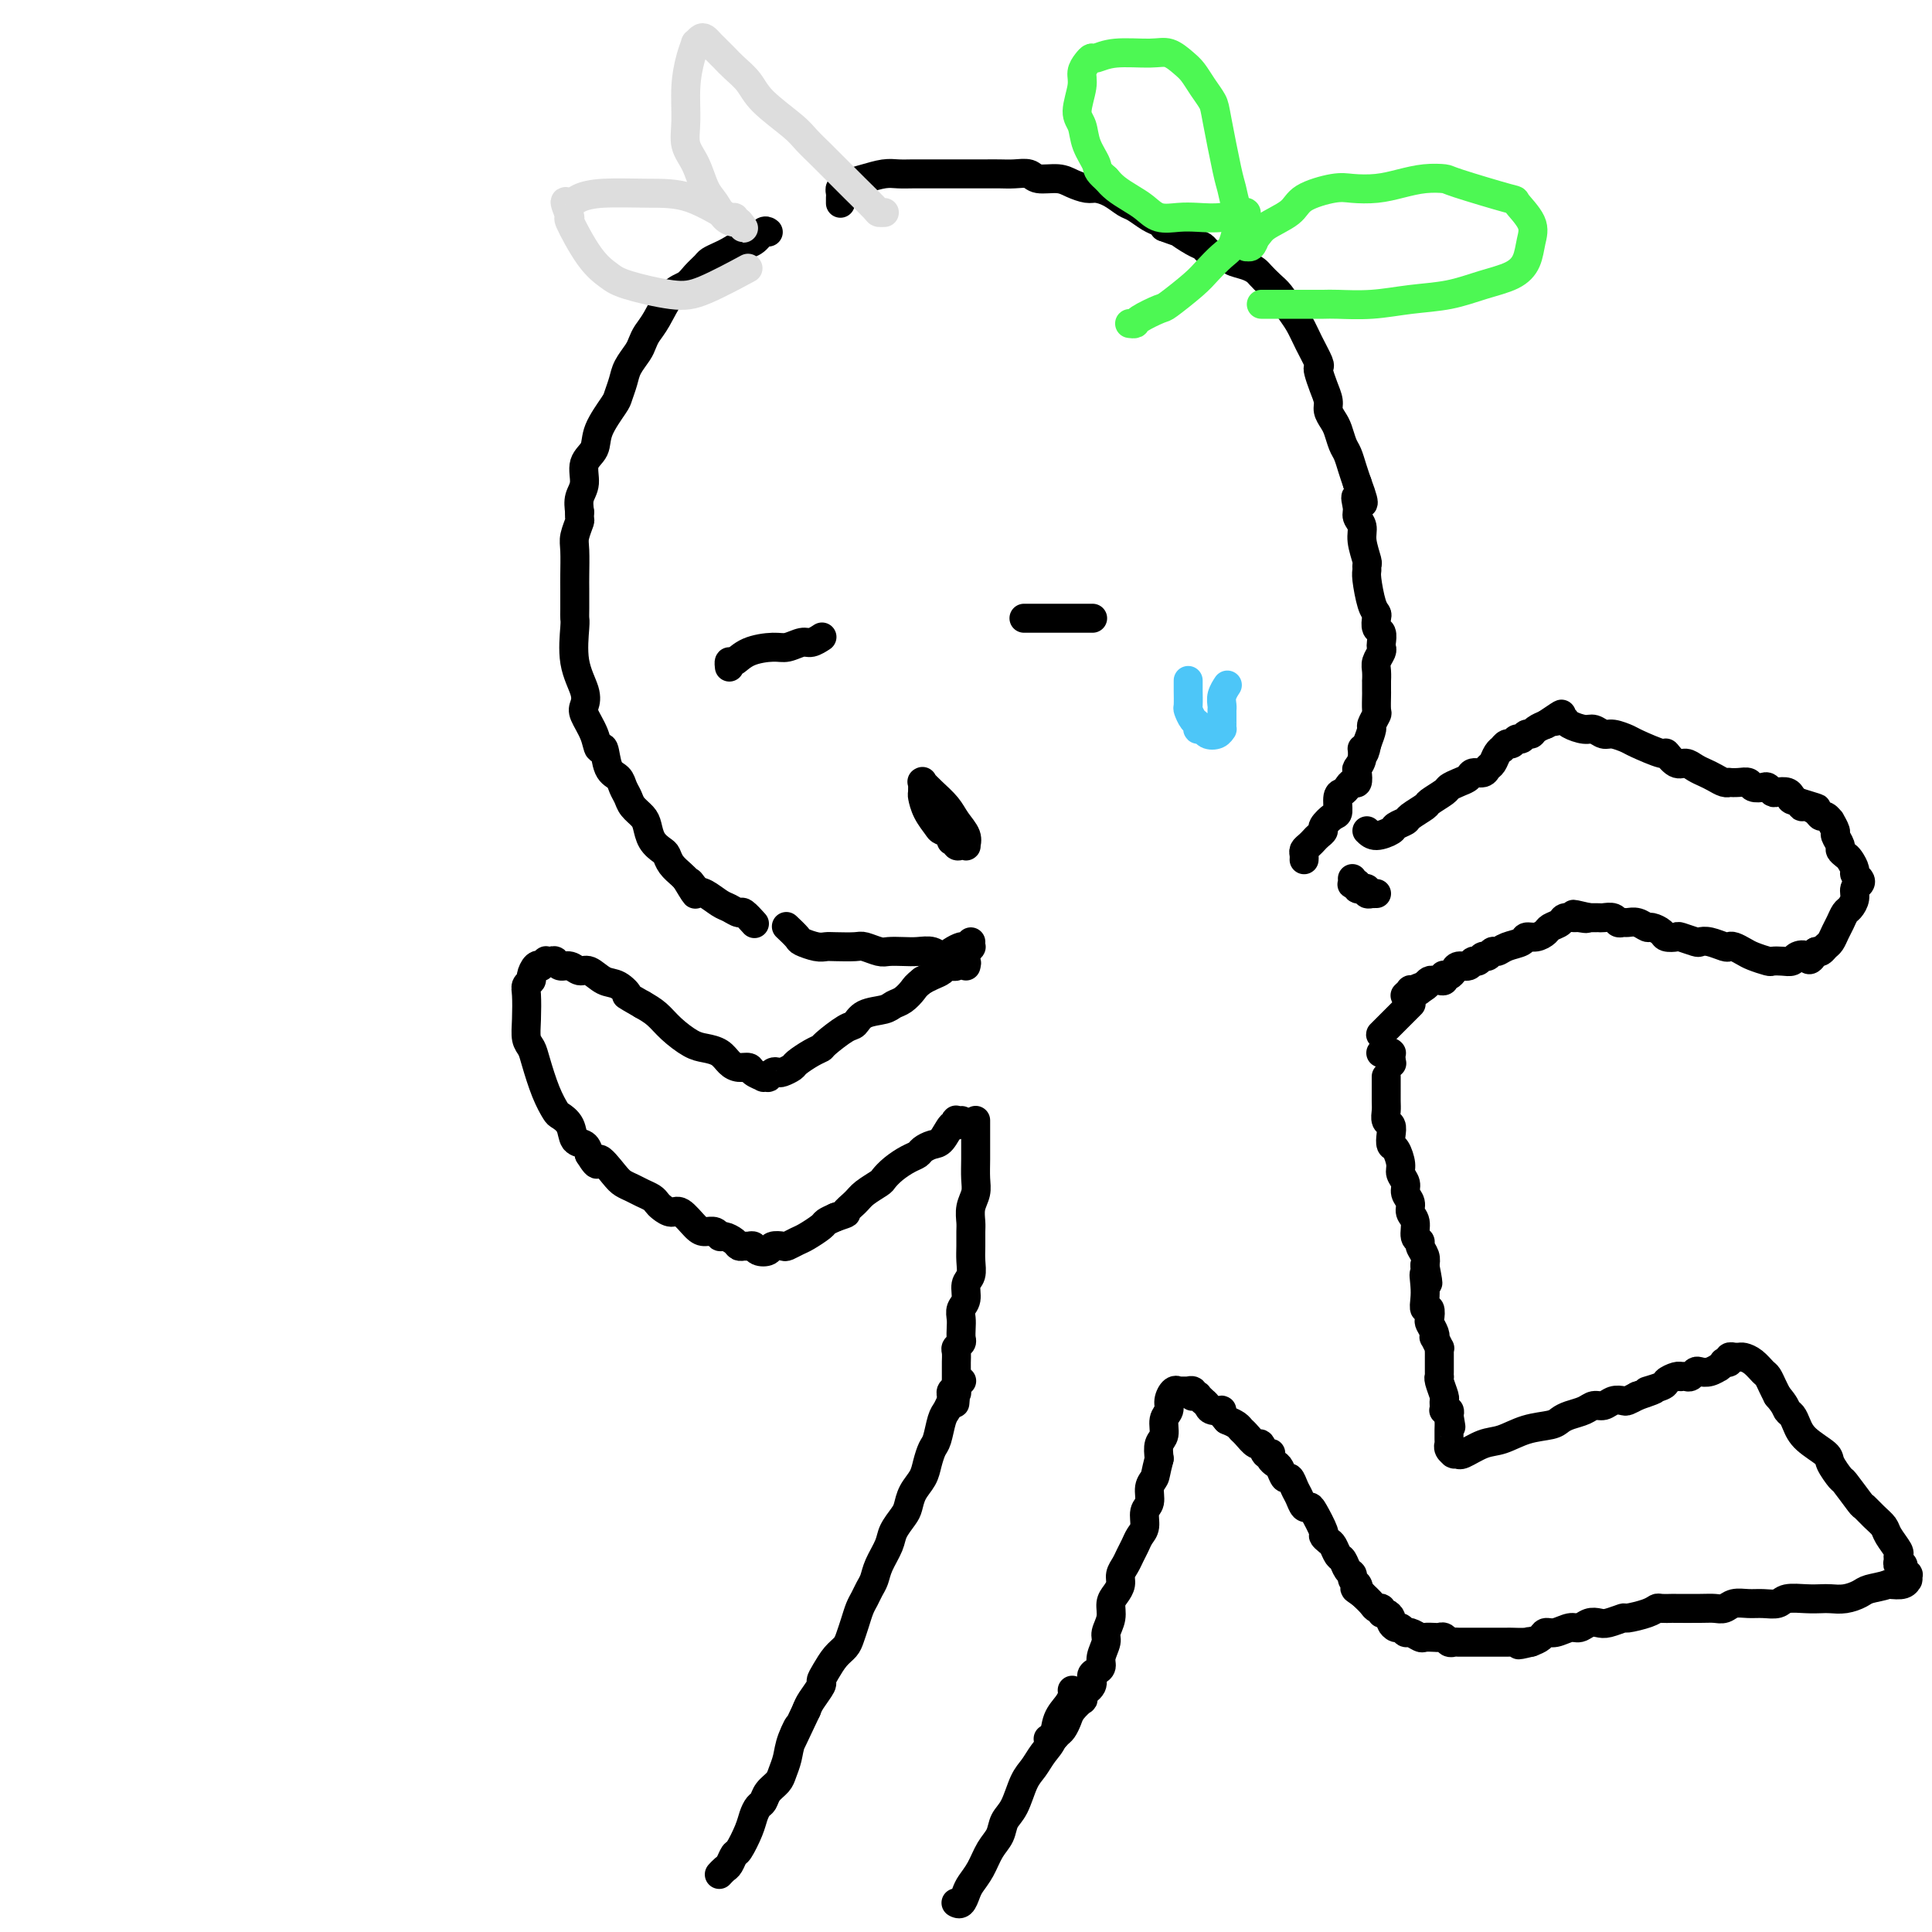<svg viewBox='0 0 400 400' version='1.1' xmlns='http://www.w3.org/2000/svg' xmlns:xlink='http://www.w3.org/1999/xlink'><g fill='none' stroke='rgb(0,0,0)' stroke-width='6' stroke-linecap='round' stroke-linejoin='round'><path d='M159,48c0.005,0.004 0.011,0.008 0,0c-0.011,-0.008 -0.037,-0.027 0,0c0.037,0.027 0.137,0.101 0,0c-0.137,-0.101 -0.512,-0.378 -1,0c-0.488,0.378 -1.090,1.411 -2,2c-0.910,0.589 -2.127,0.734 -3,1c-0.873,0.266 -1.403,0.651 -2,1c-0.597,0.349 -1.261,0.660 -2,1c-0.739,0.340 -1.552,0.707 -2,1c-0.448,0.293 -0.532,0.511 -1,1c-0.468,0.489 -1.319,1.247 -2,2c-0.681,0.753 -1.191,1.500 -2,2c-0.809,0.500 -1.918,0.752 -3,2c-1.082,1.248 -2.139,3.492 -3,5c-0.861,1.508 -1.526,2.279 -2,3c-0.474,0.721 -0.758,1.391 -1,2c-0.242,0.609 -0.444,1.158 -1,2c-0.556,0.842 -1.466,1.978 -2,3c-0.534,1.022 -0.691,1.929 -1,3c-0.309,1.071 -0.770,2.305 -1,3c-0.230,0.695 -0.229,0.850 -1,2c-0.771,1.150 -2.316,3.294 -3,5c-0.684,1.706 -0.509,2.974 -1,4c-0.491,1.026 -1.647,1.811 -2,3c-0.353,1.189 0.097,2.782 0,4c-0.097,1.218 -0.742,2.062 -1,3c-0.258,0.938 -0.129,1.969 0,3'/><path d='M120,106c-0.094,1.847 0.171,1.466 0,2c-0.171,0.534 -0.778,1.985 -1,3c-0.222,1.015 -0.060,1.596 0,3c0.060,1.404 0.017,3.632 0,5c-0.017,1.368 -0.006,1.876 0,3c0.006,1.124 0.009,2.863 0,4c-0.009,1.137 -0.030,1.670 0,2c0.030,0.330 0.111,0.457 0,2c-0.111,1.543 -0.415,4.502 0,7c0.415,2.498 1.550,4.534 2,6c0.450,1.466 0.215,2.361 0,3c-0.215,0.639 -0.409,1.022 0,2c0.409,0.978 1.423,2.551 2,4c0.577,1.449 0.718,2.772 1,3c0.282,0.228 0.706,-0.641 1,0c0.294,0.641 0.459,2.790 1,4c0.541,1.210 1.458,1.479 2,2c0.542,0.521 0.709,1.293 1,2c0.291,0.707 0.707,1.348 1,2c0.293,0.652 0.463,1.316 1,2c0.537,0.684 1.439,1.387 2,2c0.561,0.613 0.779,1.137 1,2c0.221,0.863 0.444,2.066 1,3c0.556,0.934 1.445,1.598 2,2c0.555,0.402 0.778,0.541 1,1c0.222,0.459 0.444,1.239 1,2c0.556,0.761 1.444,1.503 2,2c0.556,0.497 0.778,0.748 1,1'/><path d='M142,182c3.436,5.743 1.525,2.102 1,1c-0.525,-1.102 0.336,0.336 1,1c0.664,0.664 1.132,0.554 2,1c0.868,0.446 2.135,1.448 3,2c0.865,0.552 1.328,0.656 2,1c0.672,0.344 1.553,0.929 2,1c0.447,0.071 0.460,-0.373 1,0c0.540,0.373 1.607,1.562 2,2c0.393,0.438 0.112,0.125 0,0c-0.112,-0.125 -0.056,-0.063 0,0'/><path d='M174,42c-0.001,-0.025 -0.001,-0.049 0,0c0.001,0.049 0.004,0.172 0,0c-0.004,-0.172 -0.013,-0.637 0,-1c0.013,-0.363 0.050,-0.622 0,-1c-0.050,-0.378 -0.187,-0.876 0,-1c0.187,-0.124 0.696,0.124 1,0c0.304,-0.124 0.402,-0.622 1,-1c0.598,-0.378 1.696,-0.637 3,-1c1.304,-0.363 2.813,-0.829 4,-1c1.187,-0.171 2.050,-0.046 3,0c0.950,0.046 1.987,0.012 3,0c1.013,-0.012 2.004,-0.003 3,0c0.996,0.003 1.999,0.001 3,0c1.001,-0.001 2.000,0.000 3,0c1.000,-0.000 2.001,-0.001 3,0c0.999,0.001 1.995,0.004 3,0c1.005,-0.004 2.019,-0.016 3,0c0.981,0.016 1.928,0.060 3,0c1.072,-0.060 2.269,-0.222 3,0c0.731,0.222 0.996,0.830 2,1c1.004,0.170 2.747,-0.096 4,0c1.253,0.096 2.016,0.555 3,1c0.984,0.445 2.188,0.878 3,1c0.812,0.122 1.232,-0.066 2,0c0.768,0.066 1.883,0.385 3,1c1.117,0.615 2.236,1.527 3,2c0.764,0.473 1.174,0.508 2,1c0.826,0.492 2.069,1.440 3,2c0.931,0.560 1.552,0.731 2,1c0.448,0.269 0.724,0.634 1,1'/><path d='M241,47c4.859,1.820 3.006,0.870 3,1c-0.006,0.130 1.834,1.340 3,2c1.166,0.660 1.659,0.768 2,1c0.341,0.232 0.532,0.587 1,1c0.468,0.413 1.215,0.884 2,1c0.785,0.116 1.610,-0.125 2,0c0.390,0.125 0.345,0.614 1,1c0.655,0.386 2.010,0.669 3,1c0.990,0.331 1.616,0.711 2,1c0.384,0.289 0.526,0.488 1,1c0.474,0.512 1.281,1.336 2,2c0.719,0.664 1.349,1.169 2,2c0.651,0.831 1.323,1.988 2,3c0.677,1.012 1.357,1.880 2,3c0.643,1.120 1.247,2.491 2,4c0.753,1.509 1.656,3.157 2,4c0.344,0.843 0.130,0.883 0,1c-0.130,0.117 -0.175,0.311 0,1c0.175,0.689 0.572,1.874 1,3c0.428,1.126 0.888,2.192 1,3c0.112,0.808 -0.125,1.356 0,2c0.125,0.644 0.611,1.383 1,2c0.389,0.617 0.682,1.113 1,2c0.318,0.887 0.663,2.166 1,3c0.337,0.834 0.668,1.225 1,2c0.332,0.775 0.666,1.936 1,3c0.334,1.064 0.667,2.032 1,3'/><path d='M281,100c2.471,6.618 0.647,3.661 0,3c-0.647,-0.661 -0.117,0.972 0,2c0.117,1.028 -0.179,1.452 0,2c0.179,0.548 0.833,1.222 1,2c0.167,0.778 -0.152,1.662 0,3c0.152,1.338 0.776,3.132 1,4c0.224,0.868 0.050,0.810 0,1c-0.050,0.190 0.025,0.627 0,1c-0.025,0.373 -0.151,0.681 0,2c0.151,1.319 0.580,3.648 1,5c0.420,1.352 0.831,1.728 1,2c0.169,0.272 0.098,0.440 0,1c-0.098,0.560 -0.221,1.511 0,2c0.221,0.489 0.788,0.515 1,1c0.212,0.485 0.071,1.428 0,2c-0.071,0.572 -0.072,0.774 0,1c0.072,0.226 0.215,0.475 0,1c-0.215,0.525 -0.790,1.325 -1,2c-0.210,0.675 -0.056,1.225 0,2c0.056,0.775 0.015,1.774 0,2c-0.015,0.226 -0.003,-0.319 0,0c0.003,0.319 -0.003,1.504 0,2c0.003,0.496 0.016,0.302 0,1c-0.016,0.698 -0.059,2.286 0,3c0.059,0.714 0.222,0.552 0,1c-0.222,0.448 -0.829,1.505 -1,2c-0.171,0.495 0.094,0.427 0,1c-0.094,0.573 -0.547,1.786 -1,3'/><path d='M283,154c-0.707,3.694 -0.973,1.428 -1,1c-0.027,-0.428 0.186,0.981 0,2c-0.186,1.019 -0.771,1.649 -1,2c-0.229,0.351 -0.103,0.423 0,1c0.103,0.577 0.181,1.658 0,2c-0.181,0.342 -0.622,-0.055 -1,0c-0.378,0.055 -0.691,0.563 -1,1c-0.309,0.437 -0.612,0.803 -1,1c-0.388,0.197 -0.860,0.224 -1,1c-0.140,0.776 0.050,2.302 0,3c-0.050,0.698 -0.342,0.568 -1,1c-0.658,0.432 -1.682,1.425 -2,2c-0.318,0.575 0.069,0.731 0,1c-0.069,0.269 -0.593,0.649 -1,1c-0.407,0.351 -0.698,0.672 -1,1c-0.302,0.328 -0.617,0.662 -1,1c-0.383,0.338 -0.835,0.679 -1,1c-0.165,0.321 -0.044,0.622 0,1c0.044,0.378 0.012,0.832 0,1c-0.012,0.168 -0.003,0.048 0,0c0.003,-0.048 0.002,-0.024 0,0'/><path d='M163,192c-0.001,-0.001 -0.002,-0.002 0,0c0.002,0.002 0.008,0.007 0,0c-0.008,-0.007 -0.029,-0.027 0,0c0.029,0.027 0.108,0.102 0,0c-0.108,-0.102 -0.405,-0.381 0,0c0.405,0.381 1.510,1.423 2,2c0.490,0.577 0.366,0.691 1,1c0.634,0.309 2.027,0.814 3,1c0.973,0.186 1.524,0.054 2,0c0.476,-0.054 0.875,-0.028 2,0c1.125,0.028 2.976,0.060 4,0c1.024,-0.060 1.222,-0.212 2,0c0.778,0.212 2.138,0.788 3,1c0.862,0.212 1.228,0.061 2,0c0.772,-0.061 1.950,-0.033 3,0c1.050,0.033 1.973,0.072 3,0c1.027,-0.072 2.159,-0.254 3,0c0.841,0.254 1.392,0.943 2,1c0.608,0.057 1.273,-0.520 2,-1c0.727,-0.480 1.515,-0.864 2,-1c0.485,-0.136 0.666,-0.023 1,0c0.334,0.023 0.822,-0.046 1,0c0.178,0.046 0.048,0.205 0,0c-0.048,-0.205 -0.014,-0.773 0,-1c0.014,-0.227 0.007,-0.114 0,0'/><path d='M200,200c0.114,-0.425 0.228,-0.850 0,-1c-0.228,-0.150 -0.797,-0.026 -1,0c-0.203,0.026 -0.040,-0.047 0,0c0.040,0.047 -0.042,0.212 0,0c0.042,-0.212 0.207,-0.803 0,-1c-0.207,-0.197 -0.788,-0.001 -1,0c-0.212,0.001 -0.056,-0.192 0,0c0.056,0.192 0.011,0.769 0,1c-0.011,0.231 0.012,0.115 0,0c-0.012,-0.115 -0.059,-0.228 0,0c0.059,0.228 0.224,0.796 0,1c-0.224,0.204 -0.836,0.044 -1,0c-0.164,-0.044 0.122,0.030 0,0c-0.122,-0.030 -0.651,-0.163 -1,0c-0.349,0.163 -0.517,0.621 -1,1c-0.483,0.379 -1.281,0.680 -2,1c-0.719,0.320 -1.360,0.660 -2,1'/><path d='M191,203c-1.442,1.118 -1.549,1.412 -2,2c-0.451,0.588 -1.248,1.471 -2,2c-0.752,0.529 -1.459,0.703 -2,1c-0.541,0.297 -0.916,0.717 -2,1c-1.084,0.283 -2.878,0.429 -4,1c-1.122,0.571 -1.573,1.566 -2,2c-0.427,0.434 -0.829,0.305 -2,1c-1.171,0.695 -3.111,2.213 -4,3c-0.889,0.787 -0.728,0.841 -1,1c-0.272,0.159 -0.976,0.421 -2,1c-1.024,0.579 -2.368,1.475 -3,2c-0.632,0.525 -0.552,0.680 -1,1c-0.448,0.320 -1.425,0.804 -2,1c-0.575,0.196 -0.747,0.105 -1,0c-0.253,-0.105 -0.588,-0.224 -1,0c-0.412,0.224 -0.902,0.789 -1,1c-0.098,0.211 0.196,0.067 0,0c-0.196,-0.067 -0.881,-0.056 -1,0c-0.119,0.056 0.330,0.157 0,0c-0.330,-0.157 -1.438,-0.570 -2,-1c-0.562,-0.430 -0.576,-0.875 -1,-1c-0.424,-0.125 -1.256,0.070 -2,0c-0.744,-0.070 -1.399,-0.406 -2,-1c-0.601,-0.594 -1.147,-1.447 -2,-2c-0.853,-0.553 -2.013,-0.806 -3,-1c-0.987,-0.194 -1.801,-0.330 -3,-1c-1.199,-0.670 -2.784,-1.873 -4,-3c-1.216,-1.127 -2.062,-2.179 -3,-3c-0.938,-0.821 -1.969,-1.410 -3,-2'/><path d='M133,208c-4.618,-2.659 -3.163,-1.808 -3,-2c0.163,-0.192 -0.967,-1.429 -2,-2c-1.033,-0.571 -1.968,-0.478 -3,-1c-1.032,-0.522 -2.160,-1.660 -3,-2c-0.840,-0.340 -1.390,0.119 -2,0c-0.610,-0.119 -1.278,-0.816 -2,-1c-0.722,-0.184 -1.499,0.146 -2,0c-0.501,-0.146 -0.727,-0.768 -1,-1c-0.273,-0.232 -0.594,-0.076 -1,0c-0.406,0.076 -0.896,0.071 -1,0c-0.104,-0.071 0.178,-0.208 0,0c-0.178,0.208 -0.817,0.763 -1,1c-0.183,0.237 0.091,0.157 0,0c-0.091,-0.157 -0.546,-0.393 -1,0c-0.454,0.393 -0.906,1.413 -1,2c-0.094,0.587 0.170,0.741 0,1c-0.170,0.259 -0.774,0.621 -1,1c-0.226,0.379 -0.072,0.773 0,2c0.072,1.227 0.063,3.286 0,5c-0.063,1.714 -0.182,3.083 0,4c0.182,0.917 0.663,1.383 1,2c0.337,0.617 0.528,1.385 1,3c0.472,1.615 1.225,4.075 2,6c0.775,1.925 1.573,3.313 2,4c0.427,0.687 0.482,0.673 1,1c0.518,0.327 1.500,0.995 2,2c0.500,1.005 0.519,2.348 1,3c0.481,0.652 1.423,0.615 2,1c0.577,0.385 0.788,1.193 1,2'/><path d='M122,239c2.308,3.786 1.577,1.252 2,1c0.423,-0.252 2.001,1.778 3,3c0.999,1.222 1.420,1.637 2,2c0.580,0.363 1.320,0.674 2,1c0.680,0.326 1.299,0.666 2,1c0.701,0.334 1.485,0.661 2,1c0.515,0.339 0.761,0.690 1,1c0.239,0.310 0.473,0.581 1,1c0.527,0.419 1.349,0.987 2,1c0.651,0.013 1.130,-0.528 2,0c0.870,0.528 2.130,2.127 3,3c0.870,0.873 1.350,1.021 2,1c0.650,-0.021 1.469,-0.212 2,0c0.531,0.212 0.772,0.827 1,1c0.228,0.173 0.442,-0.097 1,0c0.558,0.097 1.459,0.561 2,1c0.541,0.439 0.721,0.853 1,1c0.279,0.147 0.656,0.026 1,0c0.344,-0.026 0.654,0.042 1,0c0.346,-0.042 0.727,-0.194 1,0c0.273,0.194 0.439,0.732 1,1c0.561,0.268 1.515,0.265 2,0c0.485,-0.265 0.499,-0.791 1,-1c0.501,-0.209 1.490,-0.101 2,0c0.510,0.101 0.542,0.196 1,0c0.458,-0.196 1.344,-0.682 2,-1c0.656,-0.318 1.083,-0.467 2,-1c0.917,-0.533 2.324,-1.451 3,-2c0.676,-0.549 0.622,-0.728 1,-1c0.378,-0.272 1.189,-0.636 2,-1'/><path d='M173,252c3.136,-1.058 1.977,-0.702 2,-1c0.023,-0.298 1.226,-1.248 2,-2c0.774,-0.752 1.117,-1.304 2,-2c0.883,-0.696 2.306,-1.534 3,-2c0.694,-0.466 0.657,-0.558 1,-1c0.343,-0.442 1.065,-1.232 2,-2c0.935,-0.768 2.085,-1.513 3,-2c0.915,-0.487 1.597,-0.717 2,-1c0.403,-0.283 0.528,-0.621 1,-1c0.472,-0.379 1.289,-0.799 2,-1c0.711,-0.201 1.314,-0.183 2,-1c0.686,-0.817 1.456,-2.468 2,-3c0.544,-0.532 0.864,0.053 1,0c0.136,-0.053 0.089,-0.746 0,-1c-0.089,-0.254 -0.220,-0.068 0,0c0.220,0.068 0.790,0.018 1,0c0.210,-0.018 0.060,-0.005 0,0c-0.060,0.005 -0.030,0.003 0,0'/><path d='M280,182c0.002,0.030 0.004,0.061 0,0c-0.004,-0.061 -0.015,-0.212 0,0c0.015,0.212 0.057,0.788 0,1c-0.057,0.212 -0.213,0.061 0,0c0.213,-0.061 0.793,-0.030 1,0c0.207,0.030 0.040,0.061 0,0c-0.040,-0.061 0.046,-0.214 0,0c-0.046,0.214 -0.224,0.793 0,1c0.224,0.207 0.848,0.041 1,0c0.152,-0.041 -0.170,0.041 0,0c0.170,-0.041 0.833,-0.207 1,0c0.167,0.207 -0.161,0.788 0,1c0.161,0.212 0.813,0.057 1,0c0.187,-0.057 -0.089,-0.016 0,0c0.089,0.016 0.545,0.008 1,0'/><path d='M283,172c0.520,0.513 1.040,1.025 2,1c0.960,-0.025 2.359,-0.588 3,-1c0.641,-0.412 0.523,-0.673 1,-1c0.477,-0.327 1.550,-0.721 2,-1c0.450,-0.279 0.277,-0.442 1,-1c0.723,-0.558 2.343,-1.512 3,-2c0.657,-0.488 0.351,-0.512 1,-1c0.649,-0.488 2.253,-1.441 3,-2c0.747,-0.559 0.638,-0.723 1,-1c0.362,-0.277 1.196,-0.666 2,-1c0.804,-0.334 1.577,-0.613 2,-1c0.423,-0.387 0.494,-0.881 1,-1c0.506,-0.119 1.446,0.136 2,0c0.554,-0.136 0.722,-0.662 1,-1c0.278,-0.338 0.666,-0.487 1,-1c0.334,-0.513 0.614,-1.390 1,-2c0.386,-0.610 0.877,-0.952 1,-1c0.123,-0.048 -0.122,0.198 0,0c0.122,-0.198 0.610,-0.842 1,-1c0.390,-0.158 0.682,0.169 1,0c0.318,-0.169 0.661,-0.833 1,-1c0.339,-0.167 0.673,0.162 1,0c0.327,-0.162 0.649,-0.814 1,-1c0.351,-0.186 0.733,0.094 1,0c0.267,-0.094 0.418,-0.564 1,-1c0.582,-0.436 1.595,-0.839 2,-1c0.405,-0.161 0.203,-0.081 0,0'/><path d='M320,150c5.358,-3.633 2.752,-1.716 2,-1c-0.752,0.716 0.351,0.229 1,0c0.649,-0.229 0.846,-0.201 1,0c0.154,0.201 0.267,0.575 1,1c0.733,0.425 2.088,0.902 3,1c0.912,0.098 1.382,-0.182 2,0c0.618,0.182 1.385,0.827 2,1c0.615,0.173 1.077,-0.128 2,0c0.923,0.128 2.306,0.683 3,1c0.694,0.317 0.700,0.396 2,1c1.300,0.604 3.895,1.734 5,2c1.105,0.266 0.719,-0.332 1,0c0.281,0.332 1.230,1.594 2,2c0.770,0.406 1.362,-0.045 2,0c0.638,0.045 1.324,0.587 2,1c0.676,0.413 1.342,0.699 2,1c0.658,0.301 1.306,0.617 2,1c0.694,0.383 1.433,0.834 2,1c0.567,0.166 0.963,0.048 1,0c0.037,-0.048 -0.285,-0.027 0,0c0.285,0.027 1.175,0.059 2,0c0.825,-0.059 1.583,-0.208 2,0c0.417,0.208 0.492,0.774 1,1c0.508,0.226 1.449,0.112 2,0c0.551,-0.112 0.711,-0.223 1,0c0.289,0.223 0.707,0.781 1,1c0.293,0.219 0.460,0.100 1,0c0.540,-0.100 1.453,-0.181 2,0c0.547,0.181 0.728,0.623 1,1c0.272,0.377 0.636,0.688 1,1'/><path d='M372,166c8.058,2.492 2.204,0.723 0,0c-2.204,-0.723 -0.759,-0.400 0,0c0.759,0.400 0.833,0.877 1,1c0.167,0.123 0.427,-0.106 1,0c0.573,0.106 1.459,0.548 2,1c0.541,0.452 0.738,0.913 1,1c0.262,0.087 0.591,-0.199 1,0c0.409,0.199 0.898,0.883 1,1c0.102,0.117 -0.184,-0.334 0,0c0.184,0.334 0.837,1.452 1,2c0.163,0.548 -0.164,0.527 0,1c0.164,0.473 0.818,1.440 1,2c0.182,0.560 -0.110,0.713 0,1c0.110,0.287 0.621,0.707 1,1c0.379,0.293 0.624,0.460 1,1c0.376,0.540 0.881,1.453 1,2c0.119,0.547 -0.149,0.727 0,1c0.149,0.273 0.717,0.641 1,1c0.283,0.359 0.283,0.711 0,1c-0.283,0.289 -0.849,0.514 -1,1c-0.151,0.486 0.114,1.232 0,2c-0.114,0.768 -0.608,1.557 -1,2c-0.392,0.443 -0.682,0.538 -1,1c-0.318,0.462 -0.662,1.290 -1,2c-0.338,0.710 -0.668,1.301 -1,2c-0.332,0.699 -0.666,1.507 -1,2c-0.334,0.493 -0.667,0.671 -1,1c-0.333,0.329 -0.667,0.808 -1,1c-0.333,0.192 -0.667,0.096 -1,0'/><path d='M376,197c-1.579,2.718 -1.527,1.513 -2,1c-0.473,-0.513 -1.473,-0.333 -2,0c-0.527,0.333 -0.582,0.818 -1,1c-0.418,0.182 -1.200,0.060 -2,0c-0.800,-0.060 -1.618,-0.058 -2,0c-0.382,0.058 -0.326,0.173 -1,0c-0.674,-0.173 -2.077,-0.634 -3,-1c-0.923,-0.366 -1.367,-0.638 -2,-1c-0.633,-0.362 -1.455,-0.815 -2,-1c-0.545,-0.185 -0.812,-0.101 -1,0c-0.188,0.101 -0.296,0.220 -1,0c-0.704,-0.220 -2.005,-0.777 -3,-1c-0.995,-0.223 -1.685,-0.112 -2,0c-0.315,0.112 -0.254,0.223 -1,0c-0.746,-0.223 -2.298,-0.782 -3,-1c-0.702,-0.218 -0.555,-0.096 -1,0c-0.445,0.096 -1.484,0.165 -2,0c-0.516,-0.165 -0.509,-0.566 -1,-1c-0.491,-0.434 -1.479,-0.901 -2,-1c-0.521,-0.099 -0.574,0.171 -1,0c-0.426,-0.171 -1.226,-0.782 -2,-1c-0.774,-0.218 -1.521,-0.044 -2,0c-0.479,0.044 -0.691,-0.041 -1,0c-0.309,0.041 -0.714,0.207 -1,0c-0.286,-0.207 -0.454,-0.788 -1,-1c-0.546,-0.212 -1.469,-0.057 -2,0c-0.531,0.057 -0.668,0.015 -1,0c-0.332,-0.015 -0.859,-0.004 -1,0c-0.141,0.004 0.102,0.001 0,0c-0.102,-0.001 -0.551,-0.001 -1,0'/><path d='M329,190c-5.898,-1.391 -2.143,-0.370 -1,0c1.143,0.370 -0.328,0.088 -1,0c-0.672,-0.088 -0.547,0.018 -1,0c-0.453,-0.018 -1.486,-0.158 -2,0c-0.514,0.158 -0.509,0.616 -1,1c-0.491,0.384 -1.478,0.694 -2,1c-0.522,0.306 -0.580,0.606 -1,1c-0.420,0.394 -1.201,0.880 -2,1c-0.799,0.120 -1.614,-0.127 -2,0c-0.386,0.127 -0.341,0.626 -1,1c-0.659,0.374 -2.022,0.621 -3,1c-0.978,0.379 -1.571,0.890 -2,1c-0.429,0.110 -0.692,-0.182 -1,0c-0.308,0.182 -0.659,0.837 -1,1c-0.341,0.163 -0.673,-0.167 -1,0c-0.327,0.167 -0.651,0.832 -1,1c-0.349,0.168 -0.723,-0.162 -1,0c-0.277,0.162 -0.456,0.814 -1,1c-0.544,0.186 -1.452,-0.095 -2,0c-0.548,0.095 -0.734,0.565 -1,1c-0.266,0.435 -0.610,0.834 -1,1c-0.390,0.166 -0.825,0.097 -1,0c-0.175,-0.097 -0.088,-0.223 0,0c0.088,0.223 0.178,0.795 0,1c-0.178,0.205 -0.625,0.045 -1,0c-0.375,-0.045 -0.678,0.026 -1,0c-0.322,-0.026 -0.663,-0.150 -1,0c-0.337,0.150 -0.668,0.575 -1,1'/><path d='M295,204c-5.194,2.105 -1.181,0.368 0,0c1.181,-0.368 -0.472,0.634 -1,1c-0.528,0.366 0.070,0.097 0,0c-0.070,-0.097 -0.807,-0.022 -1,0c-0.193,0.022 0.159,-0.008 0,0c-0.159,0.008 -0.827,0.055 -1,0c-0.173,-0.055 0.150,-0.211 0,0c-0.150,0.211 -0.772,0.788 -1,1c-0.228,0.212 -0.061,0.057 0,0c0.061,-0.057 0.018,-0.016 0,0c-0.018,0.016 -0.009,0.008 0,0'/><path d='M292,208c-0.004,0.004 -0.007,0.007 0,0c0.007,-0.007 0.025,-0.025 0,0c-0.025,0.025 -0.091,0.091 0,0c0.091,-0.091 0.340,-0.340 0,0c-0.340,0.340 -1.268,1.268 -2,2c-0.732,0.732 -1.268,1.268 -2,2c-0.732,0.732 -1.660,1.660 -2,2c-0.340,0.340 -0.092,0.092 0,0c0.092,-0.092 0.026,-0.026 0,0c-0.026,0.026 -0.013,0.013 0,0'/><path d='M286,218c-0.111,-0.000 -0.222,-0.000 0,0c0.222,0.000 0.777,0.000 1,0c0.223,-0.000 0.112,-0.001 0,0c-0.112,0.001 -0.226,0.004 0,0c0.226,-0.004 0.793,-0.015 1,0c0.207,0.015 0.056,0.056 0,0c-0.056,-0.056 -0.015,-0.207 0,0c0.015,0.207 0.004,0.774 0,1c-0.004,0.226 -0.001,0.112 0,0c0.001,-0.112 0.000,-0.223 0,0c-0.000,0.223 -0.000,0.778 0,1c0.000,0.222 0.000,0.111 0,0'/><path d='M288,220c0.311,0.311 0.089,0.089 0,0c-0.089,-0.089 -0.044,-0.044 0,0'/><path d='M202,232c0.000,0.013 0.000,0.025 0,0c-0.000,-0.025 -0.000,-0.089 0,0c0.000,0.089 0.001,0.330 0,1c-0.001,0.670 -0.004,1.768 0,3c0.004,1.232 0.015,2.599 0,4c-0.015,1.401 -0.057,2.836 0,4c0.057,1.164 0.211,2.058 0,3c-0.211,0.942 -0.789,1.932 -1,3c-0.211,1.068 -0.055,2.216 0,3c0.055,0.784 0.011,1.206 0,2c-0.011,0.794 0.012,1.960 0,3c-0.012,1.040 -0.060,1.955 0,3c0.060,1.045 0.226,2.219 0,3c-0.226,0.781 -0.845,1.168 -1,2c-0.155,0.832 0.154,2.111 0,3c-0.154,0.889 -0.772,1.390 -1,2c-0.228,0.610 -0.065,1.330 0,2c0.065,0.670 0.031,1.292 0,2c-0.031,0.708 -0.061,1.503 0,2c0.061,0.497 0.212,0.695 0,1c-0.212,0.305 -0.789,0.716 -1,1c-0.211,0.284 -0.057,0.439 0,1c0.057,0.561 0.015,1.526 0,2c-0.015,0.474 -0.004,0.457 0,1c0.004,0.543 0.001,1.646 0,2c-0.001,0.354 -0.000,-0.042 0,0c0.000,0.042 0.000,0.521 0,1'/><path d='M198,286c-0.614,8.521 -0.151,2.823 0,1c0.151,-1.823 -0.012,0.230 0,1c0.012,0.770 0.199,0.259 0,0c-0.199,-0.259 -0.785,-0.266 -1,0c-0.215,0.266 -0.057,0.803 0,1c0.057,0.197 0.015,0.053 0,0c-0.015,-0.053 -0.004,-0.015 0,0c0.004,0.015 0.002,0.008 0,0'/><path d='M287,224c0.000,0.116 0.000,0.232 0,0c-0.000,-0.232 -0.000,-0.813 0,-1c0.000,-0.187 0.000,0.018 0,0c-0.000,-0.018 -0.001,-0.261 0,0c0.001,0.261 0.004,1.025 0,2c-0.004,0.975 -0.015,2.162 0,3c0.015,0.838 0.056,1.328 0,2c-0.056,0.672 -0.208,1.526 0,2c0.208,0.474 0.778,0.567 1,1c0.222,0.433 0.097,1.204 0,2c-0.097,0.796 -0.165,1.617 0,2c0.165,0.383 0.565,0.329 1,1c0.435,0.671 0.905,2.066 1,3c0.095,0.934 -0.186,1.405 0,2c0.186,0.595 0.838,1.313 1,2c0.162,0.687 -0.168,1.343 0,2c0.168,0.657 0.834,1.314 1,2c0.166,0.686 -0.167,1.401 0,2c0.167,0.599 0.833,1.080 1,2c0.167,0.920 -0.165,2.277 0,3c0.165,0.723 0.828,0.812 1,1c0.172,0.188 -0.146,0.474 0,1c0.146,0.526 0.756,1.293 1,2c0.244,0.707 0.122,1.353 0,2'/><path d='M295,262c1.239,6.250 0.336,2.874 0,2c-0.336,-0.874 -0.104,0.754 0,2c0.104,1.246 0.079,2.112 0,3c-0.079,0.888 -0.214,1.800 0,2c0.214,0.200 0.776,-0.310 1,0c0.224,0.310 0.112,1.440 0,2c-0.112,0.560 -0.222,0.550 0,1c0.222,0.450 0.778,1.360 1,2c0.222,0.640 0.112,1.012 0,1c-0.112,-0.012 -0.226,-0.407 0,0c0.226,0.407 0.793,1.614 1,2c0.207,0.386 0.056,-0.051 0,0c-0.056,0.051 -0.015,0.591 0,1c0.015,0.409 0.004,0.688 0,1c-0.004,0.312 -0.001,0.658 0,1c0.001,0.342 -0.001,0.681 0,1c0.001,0.319 0.004,0.618 0,1c-0.004,0.382 -0.015,0.848 0,1c0.015,0.152 0.057,-0.009 0,0c-0.057,0.009 -0.211,0.188 0,1c0.211,0.812 0.789,2.256 1,3c0.211,0.744 0.056,0.788 0,1c-0.056,0.212 -0.011,0.592 0,1c0.011,0.408 -0.011,0.844 0,1c0.011,0.156 0.054,0.031 0,0c-0.054,-0.031 -0.207,0.030 0,0c0.207,-0.030 0.773,-0.151 1,0c0.227,0.151 0.113,0.576 0,1'/><path d='M300,293c0.773,4.760 0.207,1.160 0,0c-0.207,-1.160 -0.055,0.119 0,1c0.055,0.881 0.014,1.363 0,2c-0.014,0.637 -0.000,1.428 0,2c0.000,0.572 -0.014,0.924 0,1c0.014,0.076 0.055,-0.123 0,0c-0.055,0.123 -0.207,0.569 0,1c0.207,0.431 0.773,0.847 1,1c0.227,0.153 0.114,0.043 0,0c-0.114,-0.043 -0.229,-0.019 0,0c0.229,0.019 0.801,0.031 1,0c0.199,-0.031 0.025,-0.106 0,0c-0.025,0.106 0.098,0.393 1,0c0.902,-0.393 2.584,-1.467 4,-2c1.416,-0.533 2.566,-0.524 4,-1c1.434,-0.476 3.150,-1.437 5,-2c1.850,-0.563 3.832,-0.729 5,-1c1.168,-0.271 1.520,-0.646 2,-1c0.480,-0.354 1.087,-0.687 2,-1c0.913,-0.313 2.132,-0.606 3,-1c0.868,-0.394 1.383,-0.889 2,-1c0.617,-0.111 1.334,0.164 2,0c0.666,-0.164 1.282,-0.766 2,-1c0.718,-0.234 1.540,-0.102 2,0c0.460,0.102 0.560,0.172 1,0c0.440,-0.172 1.220,-0.586 2,-1'/><path d='M339,289c6.004,-2.034 2.513,-1.119 2,-1c-0.513,0.119 1.953,-0.556 3,-1c1.047,-0.444 0.676,-0.655 1,-1c0.324,-0.345 1.344,-0.823 2,-1c0.656,-0.177 0.950,-0.051 1,0c0.050,0.051 -0.142,0.027 0,0c0.142,-0.027 0.618,-0.059 1,0c0.382,0.059 0.670,0.208 1,0c0.330,-0.208 0.702,-0.774 1,-1c0.298,-0.226 0.524,-0.112 1,0c0.476,0.112 1.203,0.222 2,0c0.797,-0.222 1.664,-0.777 2,-1c0.336,-0.223 0.142,-0.112 0,0c-0.142,0.112 -0.230,0.227 0,0c0.230,-0.227 0.779,-0.797 1,-1c0.221,-0.203 0.116,-0.040 0,0c-0.116,0.040 -0.242,-0.042 0,0c0.242,0.042 0.853,0.207 1,0c0.147,-0.207 -0.169,-0.788 0,-1c0.169,-0.212 0.821,-0.055 1,0c0.179,0.055 -0.117,0.008 0,0c0.117,-0.008 0.647,0.025 1,0c0.353,-0.025 0.528,-0.106 1,0c0.472,0.106 1.240,0.399 2,1c0.760,0.601 1.513,1.512 2,2c0.487,0.488 0.708,0.555 1,1c0.292,0.445 0.655,1.270 1,2c0.345,0.730 0.673,1.365 1,2'/><path d='M368,289c1.642,1.879 1.747,2.576 2,3c0.253,0.424 0.654,0.573 1,1c0.346,0.427 0.636,1.131 1,2c0.364,0.869 0.802,1.903 2,3c1.198,1.097 3.155,2.256 4,3c0.845,0.744 0.579,1.073 1,2c0.421,0.927 1.530,2.450 2,3c0.470,0.550 0.301,0.125 1,1c0.699,0.875 2.266,3.048 3,4c0.734,0.952 0.635,0.682 1,1c0.365,0.318 1.194,1.223 2,2c0.806,0.777 1.589,1.426 2,2c0.411,0.574 0.449,1.072 1,2c0.551,0.928 1.616,2.286 2,3c0.384,0.714 0.088,0.782 0,1c-0.088,0.218 0.033,0.584 0,1c-0.033,0.416 -0.219,0.881 0,1c0.219,0.119 0.843,-0.108 1,0c0.157,0.108 -0.154,0.551 0,1c0.154,0.449 0.773,0.905 1,1c0.227,0.095 0.061,-0.170 0,0c-0.061,0.170 -0.016,0.777 0,1c0.016,0.223 0.003,0.064 0,0c-0.003,-0.064 0.005,-0.031 0,0c-0.005,0.031 -0.022,0.060 0,0c0.022,-0.060 0.083,-0.208 0,0c-0.083,0.208 -0.309,0.774 -1,1c-0.691,0.226 -1.845,0.113 -3,0'/><path d='M391,328c-1.441,0.491 -3.043,0.720 -4,1c-0.957,0.280 -1.269,0.611 -2,1c-0.731,0.389 -1.880,0.835 -3,1c-1.120,0.165 -2.210,0.048 -3,0c-0.790,-0.048 -1.278,-0.027 -2,0c-0.722,0.027 -1.677,0.060 -3,0c-1.323,-0.060 -3.016,-0.213 -4,0c-0.984,0.213 -1.261,0.793 -2,1c-0.739,0.207 -1.941,0.041 -3,0c-1.059,-0.041 -1.975,0.041 -3,0c-1.025,-0.041 -2.160,-0.207 -3,0c-0.840,0.207 -1.386,0.788 -2,1c-0.614,0.212 -1.296,0.057 -2,0c-0.704,-0.057 -1.431,-0.016 -3,0c-1.569,0.016 -3.979,0.007 -5,0c-1.021,-0.007 -0.652,-0.012 -1,0c-0.348,0.012 -1.411,0.041 -2,0c-0.589,-0.041 -0.703,-0.151 -1,0c-0.297,0.151 -0.775,0.563 -2,1c-1.225,0.437 -3.196,0.901 -4,1c-0.804,0.099 -0.442,-0.165 -1,0c-0.558,0.165 -2.035,0.761 -3,1c-0.965,0.239 -1.417,0.121 -2,0c-0.583,-0.121 -1.298,-0.243 -2,0c-0.702,0.243 -1.392,0.853 -2,1c-0.608,0.147 -1.135,-0.168 -2,0c-0.865,0.168 -2.067,0.818 -3,1c-0.933,0.182 -1.597,-0.105 -2,0c-0.403,0.105 -0.544,0.601 -1,1c-0.456,0.399 -1.228,0.699 -2,1'/><path d='M317,340c-4.450,1.083 -2.075,0.290 -1,0c1.075,-0.290 0.849,-0.078 0,0c-0.849,0.078 -2.320,0.021 -3,0c-0.680,-0.021 -0.567,-0.006 -1,0c-0.433,0.006 -1.412,0.002 -2,0c-0.588,-0.002 -0.787,-0.000 -1,0c-0.213,0.000 -0.442,0.000 -1,0c-0.558,-0.000 -1.445,-0.000 -2,0c-0.555,0.000 -0.779,0.001 -1,0c-0.221,-0.001 -0.440,-0.004 -1,0c-0.560,0.004 -1.460,0.015 -2,0c-0.540,-0.015 -0.721,-0.057 -1,0c-0.279,0.057 -0.656,0.211 -1,0c-0.344,-0.211 -0.654,-0.788 -1,-1c-0.346,-0.212 -0.726,-0.061 -1,0c-0.274,0.061 -0.440,0.031 -1,0c-0.560,-0.031 -1.512,-0.065 -2,0c-0.488,0.065 -0.512,0.228 -1,0c-0.488,-0.228 -1.441,-0.849 -2,-1c-0.559,-0.151 -0.723,0.167 -1,0c-0.277,-0.167 -0.665,-0.819 -1,-1c-0.335,-0.181 -0.616,0.110 -1,0c-0.384,-0.110 -0.873,-0.622 -1,-1c-0.127,-0.378 0.106,-0.623 0,-1c-0.106,-0.377 -0.553,-0.888 -1,-1c-0.447,-0.112 -0.896,0.174 -1,0c-0.104,-0.174 0.137,-0.810 0,-1c-0.137,-0.190 -0.652,0.064 -1,0c-0.348,-0.064 -0.528,-0.447 -1,-1c-0.472,-0.553 -1.236,-1.277 -2,-2'/><path d='M282,330c-2.255,-1.571 -1.392,-0.997 -1,-1c0.392,-0.003 0.312,-0.582 0,-1c-0.312,-0.418 -0.857,-0.674 -1,-1c-0.143,-0.326 0.116,-0.721 0,-1c-0.116,-0.279 -0.608,-0.442 -1,-1c-0.392,-0.558 -0.684,-1.512 -1,-2c-0.316,-0.488 -0.657,-0.509 -1,-1c-0.343,-0.491 -0.687,-1.452 -1,-2c-0.313,-0.548 -0.595,-0.683 -1,-1c-0.405,-0.317 -0.935,-0.815 -1,-1c-0.065,-0.185 0.333,-0.056 0,-1c-0.333,-0.944 -1.399,-2.962 -2,-4c-0.601,-1.038 -0.738,-1.095 -1,-1c-0.262,0.095 -0.647,0.343 -1,0c-0.353,-0.343 -0.672,-1.275 -1,-2c-0.328,-0.725 -0.665,-1.241 -1,-2c-0.335,-0.759 -0.668,-1.761 -1,-2c-0.332,-0.239 -0.664,0.286 -1,0c-0.336,-0.286 -0.678,-1.384 -1,-2c-0.322,-0.616 -0.625,-0.751 -1,-1c-0.375,-0.249 -0.822,-0.611 -1,-1c-0.178,-0.389 -0.088,-0.806 0,-1c0.088,-0.194 0.175,-0.164 0,0c-0.175,0.164 -0.610,0.461 -1,0c-0.390,-0.461 -0.734,-1.682 -1,-2c-0.266,-0.318 -0.455,0.266 -1,0c-0.545,-0.266 -1.445,-1.380 -2,-2c-0.555,-0.620 -0.765,-0.744 -1,-1c-0.235,-0.256 -0.496,-0.645 -1,-1c-0.504,-0.355 -1.252,-0.678 -2,-1'/><path d='M254,294c-2.128,-2.321 -0.947,-2.123 -1,-2c-0.053,0.123 -1.339,0.173 -2,0c-0.661,-0.173 -0.698,-0.568 -1,-1c-0.302,-0.432 -0.869,-0.901 -1,-1c-0.131,-0.099 0.175,0.171 0,0c-0.175,-0.171 -0.830,-0.782 -1,-1c-0.170,-0.218 0.147,-0.044 0,0c-0.147,0.044 -0.757,-0.041 -1,0c-0.243,0.041 -0.118,0.207 0,0c0.118,-0.207 0.228,-0.788 0,-1c-0.228,-0.212 -0.793,-0.057 -1,0c-0.207,0.057 -0.054,0.015 0,0c0.054,-0.015 0.011,-0.004 0,0c-0.011,0.004 0.012,0.001 0,0c-0.012,-0.001 -0.060,-0.000 0,0c0.060,0.000 0.226,-0.000 0,0c-0.226,0.000 -0.844,0.000 -1,0c-0.156,-0.000 0.152,-0.002 0,0c-0.152,0.002 -0.763,0.006 -1,0c-0.237,-0.006 -0.101,-0.024 0,0c0.101,0.024 0.167,0.088 0,0c-0.167,-0.088 -0.565,-0.329 -1,0c-0.435,0.329 -0.905,1.228 -1,2c-0.095,0.772 0.184,1.417 0,2c-0.184,0.583 -0.833,1.105 -1,2c-0.167,0.895 0.147,2.164 0,3c-0.147,0.836 -0.756,1.239 -1,2c-0.244,0.761 -0.122,1.881 0,3'/><path d='M240,302c-0.780,2.993 -0.730,3.477 -1,4c-0.270,0.523 -0.860,1.085 -1,2c-0.140,0.915 0.170,2.185 0,3c-0.170,0.815 -0.819,1.177 -1,2c-0.181,0.823 0.106,2.107 0,3c-0.106,0.893 -0.607,1.394 -1,2c-0.393,0.606 -0.679,1.317 -1,2c-0.321,0.683 -0.677,1.338 -1,2c-0.323,0.662 -0.612,1.331 -1,2c-0.388,0.669 -0.873,1.337 -1,2c-0.127,0.663 0.106,1.322 0,2c-0.106,0.678 -0.549,1.374 -1,2c-0.451,0.626 -0.909,1.182 -1,2c-0.091,0.818 0.187,1.896 0,3c-0.187,1.104 -0.837,2.232 -1,3c-0.163,0.768 0.162,1.175 0,2c-0.162,0.825 -0.812,2.069 -1,3c-0.188,0.931 0.086,1.548 0,2c-0.086,0.452 -0.531,0.738 -1,1c-0.469,0.262 -0.961,0.499 -1,1c-0.039,0.501 0.375,1.265 0,2c-0.375,0.735 -1.539,1.443 -2,2c-0.461,0.557 -0.217,0.965 0,1c0.217,0.035 0.409,-0.303 0,0c-0.409,0.303 -1.419,1.248 -2,2c-0.581,0.752 -0.733,1.312 -1,2c-0.267,0.688 -0.649,1.504 -1,2c-0.351,0.496 -0.671,0.672 -1,1c-0.329,0.328 -0.665,0.808 -1,1c-0.335,0.192 -0.667,0.096 -1,0'/><path d='M222,350c0.004,0.019 0.008,0.037 0,0c-0.008,-0.037 -0.029,-0.131 0,0c0.029,0.131 0.107,0.485 0,1c-0.107,0.515 -0.399,1.191 -1,2c-0.601,0.809 -1.512,1.751 -2,3c-0.488,1.249 -0.553,2.806 -1,4c-0.447,1.194 -1.275,2.024 -2,3c-0.725,0.976 -1.345,2.099 -2,3c-0.655,0.901 -1.344,1.580 -2,3c-0.656,1.420 -1.278,3.580 -2,5c-0.722,1.420 -1.545,2.099 -2,3c-0.455,0.901 -0.542,2.023 -1,3c-0.458,0.977 -1.288,1.811 -2,3c-0.712,1.189 -1.305,2.735 -2,4c-0.695,1.265 -1.493,2.248 -2,3c-0.507,0.752 -0.724,1.273 -1,2c-0.276,0.727 -0.610,1.659 -1,2c-0.390,0.341 -0.837,0.091 -1,0c-0.163,-0.091 -0.044,-0.025 0,0c0.044,0.025 0.013,0.007 0,0c-0.013,-0.007 -0.006,-0.004 0,0'/><path d='M199,286c-0.032,0.026 -0.064,0.051 0,0c0.064,-0.051 0.224,-0.179 0,0c-0.224,0.179 -0.834,0.665 -1,1c-0.166,0.335 0.110,0.520 0,1c-0.110,0.480 -0.607,1.254 -1,2c-0.393,0.746 -0.683,1.463 -1,2c-0.317,0.537 -0.661,0.895 -1,2c-0.339,1.105 -0.672,2.956 -1,4c-0.328,1.044 -0.651,1.281 -1,2c-0.349,0.719 -0.722,1.921 -1,3c-0.278,1.079 -0.460,2.036 -1,3c-0.540,0.964 -1.439,1.937 -2,3c-0.561,1.063 -0.784,2.217 -1,3c-0.216,0.783 -0.425,1.197 -1,2c-0.575,0.803 -1.516,1.997 -2,3c-0.484,1.003 -0.511,1.816 -1,3c-0.489,1.184 -1.440,2.739 -2,4c-0.560,1.261 -0.727,2.227 -1,3c-0.273,0.773 -0.651,1.351 -1,2c-0.349,0.649 -0.670,1.367 -1,2c-0.330,0.633 -0.669,1.180 -1,2c-0.331,0.820 -0.656,1.914 -1,3c-0.344,1.086 -0.709,2.165 -1,3c-0.291,0.835 -0.507,1.426 -1,2c-0.493,0.574 -1.263,1.130 -2,2c-0.737,0.870 -1.441,2.054 -2,3c-0.559,0.946 -0.975,1.656 -1,2c-0.025,0.344 0.339,0.323 0,1c-0.339,0.677 -1.383,2.050 -2,3c-0.617,0.950 -0.809,1.475 -1,2'/><path d='M167,354c-5.355,11.358 -2.743,5.753 -2,4c0.743,-1.753 -0.382,0.345 -1,2c-0.618,1.655 -0.729,2.867 -1,4c-0.271,1.133 -0.702,2.187 -1,3c-0.298,0.813 -0.461,1.386 -1,2c-0.539,0.614 -1.453,1.268 -2,2c-0.547,0.732 -0.728,1.542 -1,2c-0.272,0.458 -0.636,0.566 -1,1c-0.364,0.434 -0.727,1.195 -1,2c-0.273,0.805 -0.454,1.654 -1,3c-0.546,1.346 -1.456,3.187 -2,4c-0.544,0.813 -0.720,0.596 -1,1c-0.280,0.404 -0.663,1.429 -1,2c-0.337,0.571 -0.626,0.689 -1,1c-0.374,0.311 -0.832,0.815 -1,1c-0.168,0.185 -0.045,0.050 0,0c0.045,-0.050 0.013,-0.014 0,0c-0.013,0.014 -0.006,0.007 0,0'/><path d='M197,174c-0.004,0.006 -0.008,0.012 0,0c0.008,-0.012 0.028,-0.043 0,0c-0.028,0.043 -0.105,0.161 0,0c0.105,-0.161 0.392,-0.600 0,-1c-0.392,-0.400 -1.464,-0.760 -2,-1c-0.536,-0.240 -0.536,-0.359 -1,-1c-0.464,-0.641 -1.392,-1.804 -2,-3c-0.608,-1.196 -0.895,-2.425 -1,-3c-0.105,-0.575 -0.030,-0.495 0,-1c0.030,-0.505 0.013,-1.594 0,-2c-0.013,-0.406 -0.022,-0.128 0,0c0.022,0.128 0.074,0.106 0,0c-0.074,-0.106 -0.275,-0.296 0,0c0.275,0.296 1.026,1.078 2,2c0.974,0.922 2.171,1.984 3,3c0.829,1.016 1.291,1.985 2,3c0.709,1.015 1.665,2.077 2,3c0.335,0.923 0.050,1.706 0,2c-0.050,0.294 0.137,0.100 0,0c-0.137,-0.100 -0.597,-0.104 -1,0c-0.403,0.104 -0.747,0.317 -1,0c-0.253,-0.317 -0.414,-1.162 -1,-2c-0.586,-0.838 -1.596,-1.668 -2,-2c-0.404,-0.332 -0.202,-0.166 0,0'/><path d='M151,138c0.001,0.009 0.002,0.018 0,0c-0.002,-0.018 -0.008,-0.064 0,0c0.008,0.064 0.029,0.237 0,0c-0.029,-0.237 -0.108,-0.886 0,-1c0.108,-0.114 0.403,0.305 1,0c0.597,-0.305 1.496,-1.335 3,-2c1.504,-0.665 3.612,-0.967 5,-1c1.388,-0.033 2.057,0.201 3,0c0.943,-0.201 2.160,-0.837 3,-1c0.840,-0.163 1.303,0.149 2,0c0.697,-0.149 1.628,-0.757 2,-1c0.372,-0.243 0.186,-0.122 0,0'/><path d='M212,128c1.120,0.000 2.241,0.000 3,0c0.759,0.000 1.157,0.000 2,0c0.843,0.000 2.133,0.000 3,0c0.867,0.000 1.312,0.000 2,0c0.688,0.000 1.621,0.000 2,0c0.379,0.000 0.205,-0.000 0,0c-0.205,0.000 -0.440,0.000 0,0c0.440,0.000 1.554,0.000 2,0c0.446,0.000 0.223,0.000 0,0'/></g>
<g fill='none' stroke='rgb(77,198,248)' stroke-width='6' stroke-linecap='round' stroke-linejoin='round'><path d='M246,141c-0.000,-0.106 -0.001,-0.212 0,0c0.001,0.212 0.003,0.743 0,1c-0.003,0.257 -0.011,0.239 0,1c0.011,0.761 0.041,2.299 0,3c-0.041,0.701 -0.151,0.565 0,1c0.151,0.435 0.564,1.441 1,2c0.436,0.559 0.894,0.673 1,1c0.106,0.327 -0.140,0.868 0,1c0.140,0.132 0.664,-0.146 1,0c0.336,0.146 0.482,0.717 1,1c0.518,0.283 1.407,0.279 2,0c0.593,-0.279 0.891,-0.834 1,-1c0.109,-0.166 0.029,0.058 0,0c-0.029,-0.058 -0.009,-0.399 0,-1c0.009,-0.601 0.006,-1.461 0,-2c-0.006,-0.539 -0.015,-0.758 0,-1c0.015,-0.242 0.056,-0.508 0,-1c-0.056,-0.492 -0.207,-1.209 0,-2c0.207,-0.791 0.774,-1.654 1,-2c0.226,-0.346 0.113,-0.173 0,0'/></g>
<g fill='none' stroke='rgb(77,248,83)' stroke-width='6' stroke-linecap='round' stroke-linejoin='round'><path d='M234,67c-0.114,-0.014 -0.227,-0.029 0,0c0.227,0.029 0.795,0.100 1,0c0.205,-0.100 0.046,-0.371 1,-1c0.954,-0.629 3.022,-1.614 4,-2c0.978,-0.386 0.868,-0.171 2,-1c1.132,-0.829 3.508,-2.701 5,-4c1.492,-1.299 2.101,-2.025 3,-3c0.899,-0.975 2.087,-2.197 3,-3c0.913,-0.803 1.551,-1.186 2,-2c0.449,-0.814 0.709,-2.061 1,-3c0.291,-0.939 0.614,-1.572 1,-2c0.386,-0.428 0.835,-0.652 1,-1c0.165,-0.348 0.048,-0.822 0,-1c-0.048,-0.178 -0.025,-0.062 0,0c0.025,0.062 0.051,0.069 0,0c-0.051,-0.069 -0.180,-0.213 -1,0c-0.820,0.213 -2.330,0.783 -4,1c-1.670,0.217 -3.500,0.080 -5,0c-1.500,-0.080 -2.671,-0.104 -4,0c-1.329,0.104 -2.818,0.337 -4,0c-1.182,-0.337 -2.059,-1.245 -3,-2c-0.941,-0.755 -1.946,-1.357 -3,-2c-1.054,-0.643 -2.158,-1.327 -3,-2c-0.842,-0.673 -1.421,-1.337 -2,-2'/><path d='M229,37c-2.044,-1.731 -1.654,-2.060 -2,-3c-0.346,-0.940 -1.428,-2.492 -2,-4c-0.572,-1.508 -0.634,-2.971 -1,-4c-0.366,-1.029 -1.037,-1.625 -1,-3c0.037,-1.375 0.782,-3.530 1,-5c0.218,-1.470 -0.090,-2.254 0,-3c0.090,-0.746 0.579,-1.453 1,-2c0.421,-0.547 0.773,-0.933 1,-1c0.227,-0.067 0.330,0.184 1,0c0.670,-0.184 1.909,-0.804 4,-1c2.091,-0.196 5.035,0.033 7,0c1.965,-0.033 2.950,-0.329 4,0c1.050,0.329 2.164,1.281 3,2c0.836,0.719 1.394,1.204 2,2c0.606,0.796 1.262,1.902 2,3c0.738,1.098 1.559,2.188 2,3c0.441,0.812 0.500,1.347 1,4c0.500,2.653 1.439,7.424 2,10c0.561,2.576 0.743,2.957 1,4c0.257,1.043 0.590,2.748 1,4c0.410,1.252 0.897,2.050 1,3c0.103,0.950 -0.180,2.053 0,3c0.180,0.947 0.821,1.738 1,2c0.179,0.262 -0.106,-0.006 0,0c0.106,0.006 0.602,0.288 1,0c0.398,-0.288 0.699,-1.144 1,-2'/><path d='M260,49c0.640,-0.311 0.739,-1.089 2,-2c1.261,-0.911 3.684,-1.956 5,-3c1.316,-1.044 1.527,-2.086 3,-3c1.473,-0.914 4.210,-1.699 6,-2c1.790,-0.301 2.634,-0.119 4,0c1.366,0.119 3.253,0.176 5,0c1.747,-0.176 3.352,-0.586 5,-1c1.648,-0.414 3.339,-0.832 5,-1c1.661,-0.168 3.294,-0.086 4,0c0.706,0.086 0.487,0.175 3,1c2.513,0.825 7.757,2.388 10,3c2.243,0.612 1.484,0.275 2,1c0.516,0.725 2.307,2.512 3,4c0.693,1.488 0.289,2.679 0,4c-0.289,1.321 -0.462,2.773 -1,4c-0.538,1.227 -1.442,2.227 -3,3c-1.558,0.773 -3.769,1.317 -6,2c-2.231,0.683 -4.483,1.503 -7,2c-2.517,0.497 -5.298,0.669 -8,1c-2.702,0.331 -5.323,0.821 -8,1c-2.677,0.179 -5.409,0.048 -7,0c-1.591,-0.048 -2.042,-0.013 -3,0c-0.958,0.013 -2.422,0.003 -3,0c-0.578,-0.003 -0.271,-0.001 -2,0c-1.729,0.001 -5.494,0.000 -7,0c-1.506,-0.000 -0.753,-0.000 0,0'/></g>
<g fill='none' stroke='rgb(221,221,221)' stroke-width='6' stroke-linecap='round' stroke-linejoin='round'><path d='M183,44c-0.029,0.001 -0.059,0.002 0,0c0.059,-0.002 0.206,-0.006 0,0c-0.206,0.006 -0.765,0.024 -1,0c-0.235,-0.024 -0.145,-0.088 -1,-1c-0.855,-0.912 -2.656,-2.670 -4,-4c-1.344,-1.330 -2.233,-2.230 -3,-3c-0.767,-0.770 -1.413,-1.409 -2,-2c-0.587,-0.591 -1.115,-1.134 -2,-2c-0.885,-0.866 -2.128,-2.056 -3,-3c-0.872,-0.944 -1.374,-1.642 -3,-3c-1.626,-1.358 -4.376,-3.376 -6,-5c-1.624,-1.624 -2.123,-2.855 -3,-4c-0.877,-1.145 -2.133,-2.205 -3,-3c-0.867,-0.795 -1.345,-1.324 -2,-2c-0.655,-0.676 -1.486,-1.497 -2,-2c-0.514,-0.503 -0.711,-0.687 -1,-1c-0.289,-0.313 -0.669,-0.757 -1,-1c-0.331,-0.243 -0.615,-0.287 -1,0c-0.385,0.287 -0.873,0.904 -1,1c-0.127,0.096 0.108,-0.330 0,0c-0.108,0.330 -0.559,1.416 -1,3c-0.441,1.584 -0.872,3.667 -1,6c-0.128,2.333 0.049,4.917 0,7c-0.049,2.083 -0.323,3.665 0,5c0.323,1.335 1.242,2.424 2,4c0.758,1.576 1.356,3.638 2,5c0.644,1.362 1.336,2.025 2,3c0.664,0.975 1.302,2.261 2,3c0.698,0.739 1.457,0.930 2,1c0.543,0.070 0.869,0.020 1,0c0.131,-0.020 0.065,-0.010 0,0'/><path d='M153,46c1.760,2.455 0.659,0.591 0,0c-0.659,-0.591 -0.874,0.091 -1,0c-0.126,-0.091 -0.161,-0.953 0,-1c0.161,-0.047 0.517,0.722 -1,0c-1.517,-0.722 -4.906,-2.935 -8,-4c-3.094,-1.065 -5.892,-0.982 -9,-1c-3.108,-0.018 -6.527,-0.136 -9,0c-2.473,0.136 -4.000,0.528 -5,1c-1.000,0.472 -1.472,1.025 -2,1c-0.528,-0.025 -1.113,-0.628 -1,0c0.113,0.628 0.924,2.485 1,3c0.076,0.515 -0.581,-0.314 0,1c0.581,1.314 2.401,4.769 4,7c1.599,2.231 2.976,3.238 4,4c1.024,0.762 1.694,1.279 4,2c2.306,0.721 6.247,1.647 9,2c2.753,0.353 4.318,0.134 7,-1c2.682,-1.134 6.481,-3.181 8,-4c1.519,-0.819 0.760,-0.409 0,0'/></g>
</svg>